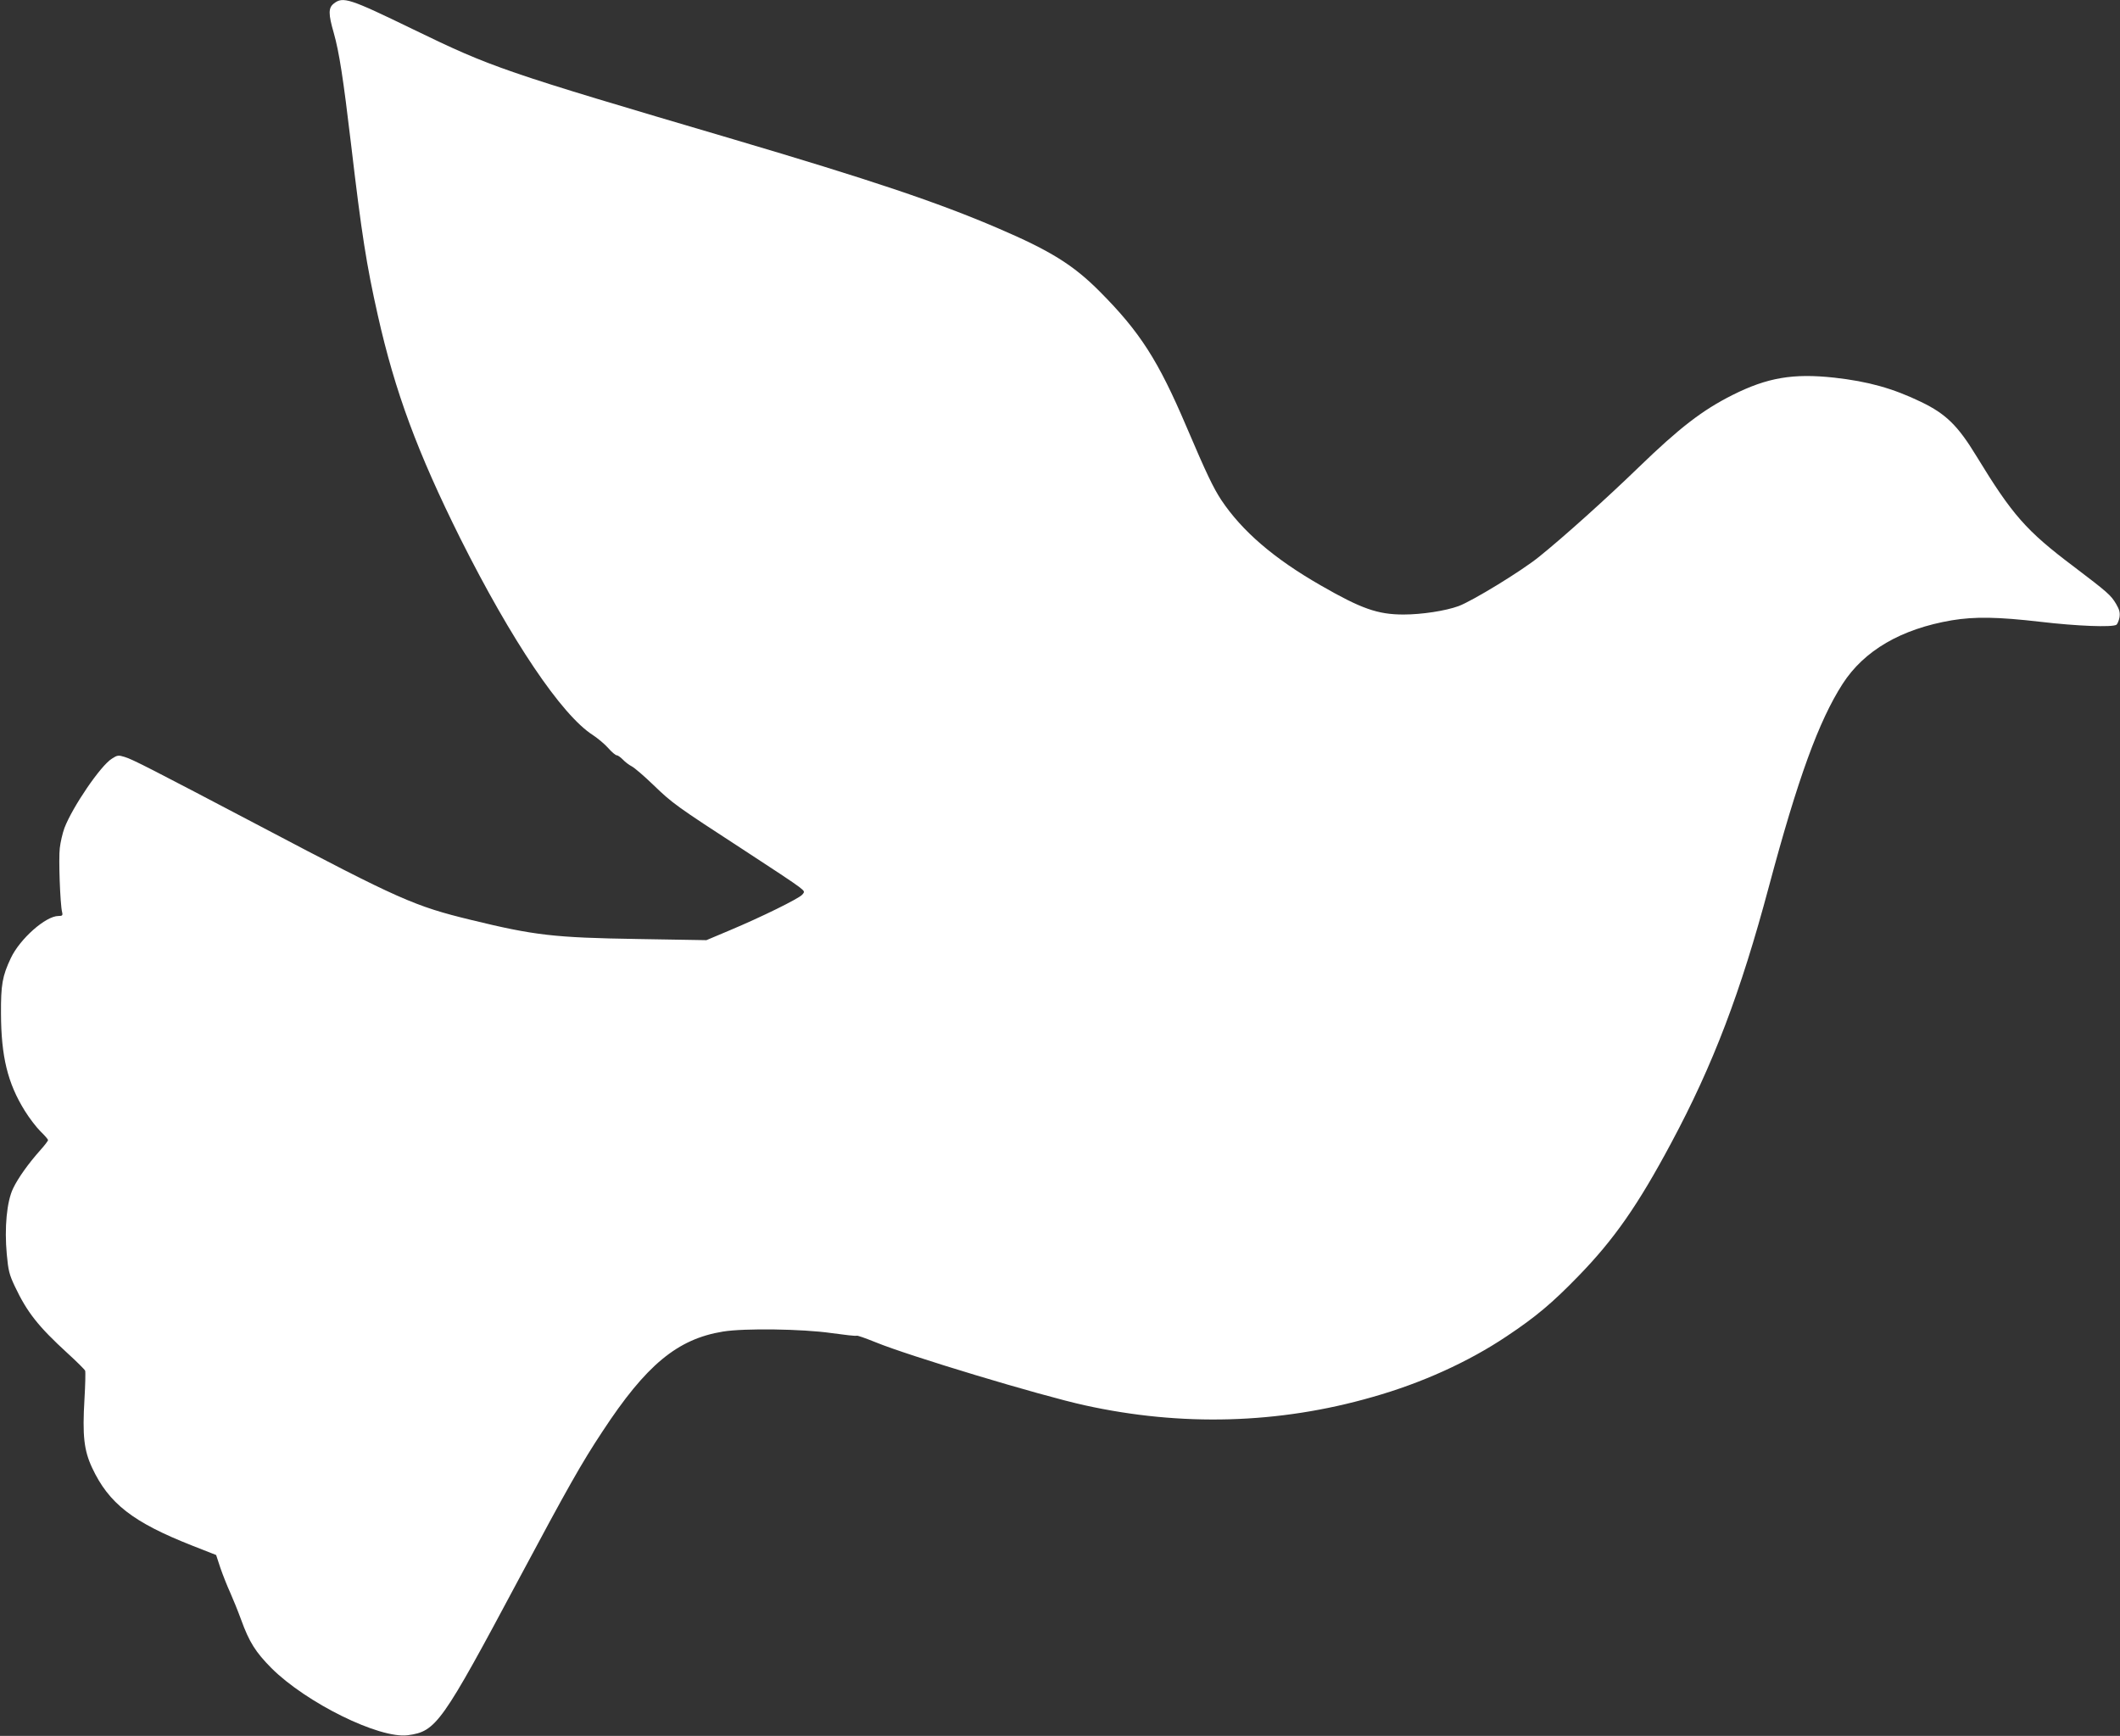 <?xml version="1.0" standalone="no"?>
<!DOCTYPE svg PUBLIC "-//W3C//DTD SVG 20010904//EN"
 "http://www.w3.org/TR/2001/REC-SVG-20010904/DTD/svg10.dtd">
<svg version="1.0" xmlns="http://www.w3.org/2000/svg"
 width="1280pt" height="1048pt" viewBox="0 0 1280 1048"
 preserveAspectRatio="xMidYMid meet">
<rect x="0" y="0" width="1280" height="1048" fill="#333333" stroke="none"/>
<g transform="translate(0,1048) scale(0.1,-0.1)"
fill="#ffffff" stroke="none">
<path d="M2016 10459 c-34 -26 -34 -63 -1 -177 33 -117 57 -271 105 -676 63
-537 93 -727 161 -1029 104 -463 240 -829 498 -1347 308 -615 612 -1068 801
-1188 30 -20 72 -55 93 -79 21 -24 44 -43 51 -43 7 0 23 -12 37 -26 13 -14 38
-33 54 -41 17 -9 75 -59 130 -112 115 -111 137 -127 540 -389 165 -107 317
-208 338 -225 37 -29 37 -30 20 -49 -22 -24 -245 -134 -438 -215 l-140 -59
-415 7 c-505 8 -623 22 -1005 115 -342 83 -433 123 -1270 564 -668 351 -775
406 -822 420 -38 12 -45 11 -77 -10 -68 -41 -239 -293 -287 -419 -11 -30 -24
-85 -28 -121 -8 -61 2 -339 14 -387 5 -20 1 -23 -22 -23 -77 0 -233 -138 -288
-255 -51 -108 -60 -161 -59 -335 1 -258 40 -419 143 -585 27 -44 70 -100 95
-125 25 -24 46 -48 46 -53 0 -5 -20 -31 -45 -59 -74 -83 -136 -170 -166 -233
-38 -79 -53 -237 -38 -398 9 -98 15 -122 49 -194 74 -156 141 -241 318 -403
55 -50 103 -98 106 -105 3 -8 1 -86 -4 -172 -13 -221 -3 -309 46 -414 101
-216 246 -329 604 -470 l145 -57 26 -79 c15 -43 41 -109 59 -148 17 -38 47
-112 66 -164 49 -135 87 -195 183 -292 211 -210 651 -427 823 -405 172 23 204
69 675 951 288 539 376 695 500 882 264 403 453 559 728 604 129 21 480 16
654 -9 80 -11 148 -19 153 -16 4 3 56 -16 116 -40 197 -81 992 -321 1261 -380
584 -129 1172 -113 1738 50 297 84 579 212 809 366 176 117 277 202 434 364
215 221 359 427 560 803 254 474 419 908 590 1548 175 654 301 1000 445 1224
130 202 354 332 659 384 140 23 276 21 536 -9 221 -26 432 -34 458 -18 7 5 15
25 19 45 4 28 0 46 -20 80 -32 54 -50 70 -257 227 -287 216 -370 311 -586 665
-113 186 -185 256 -334 328 -172 83 -320 124 -525 147 -248 27 -404 1 -615
-105 -183 -92 -320 -198 -568 -438 -192 -186 -450 -418 -599 -538 -106 -86
-401 -266 -486 -298 -79 -29 -223 -51 -333 -51 -156 0 -255 35 -500 176 -283
162 -475 328 -600 515 -49 75 -89 158 -211 444 -170 399 -280 571 -523 815
-159 160 -297 246 -612 381 -367 158 -778 295 -1603 539 -1401 413 -1452 431
-1935 665 -381 185 -419 197 -474 154z"/>
</g>
</svg>
